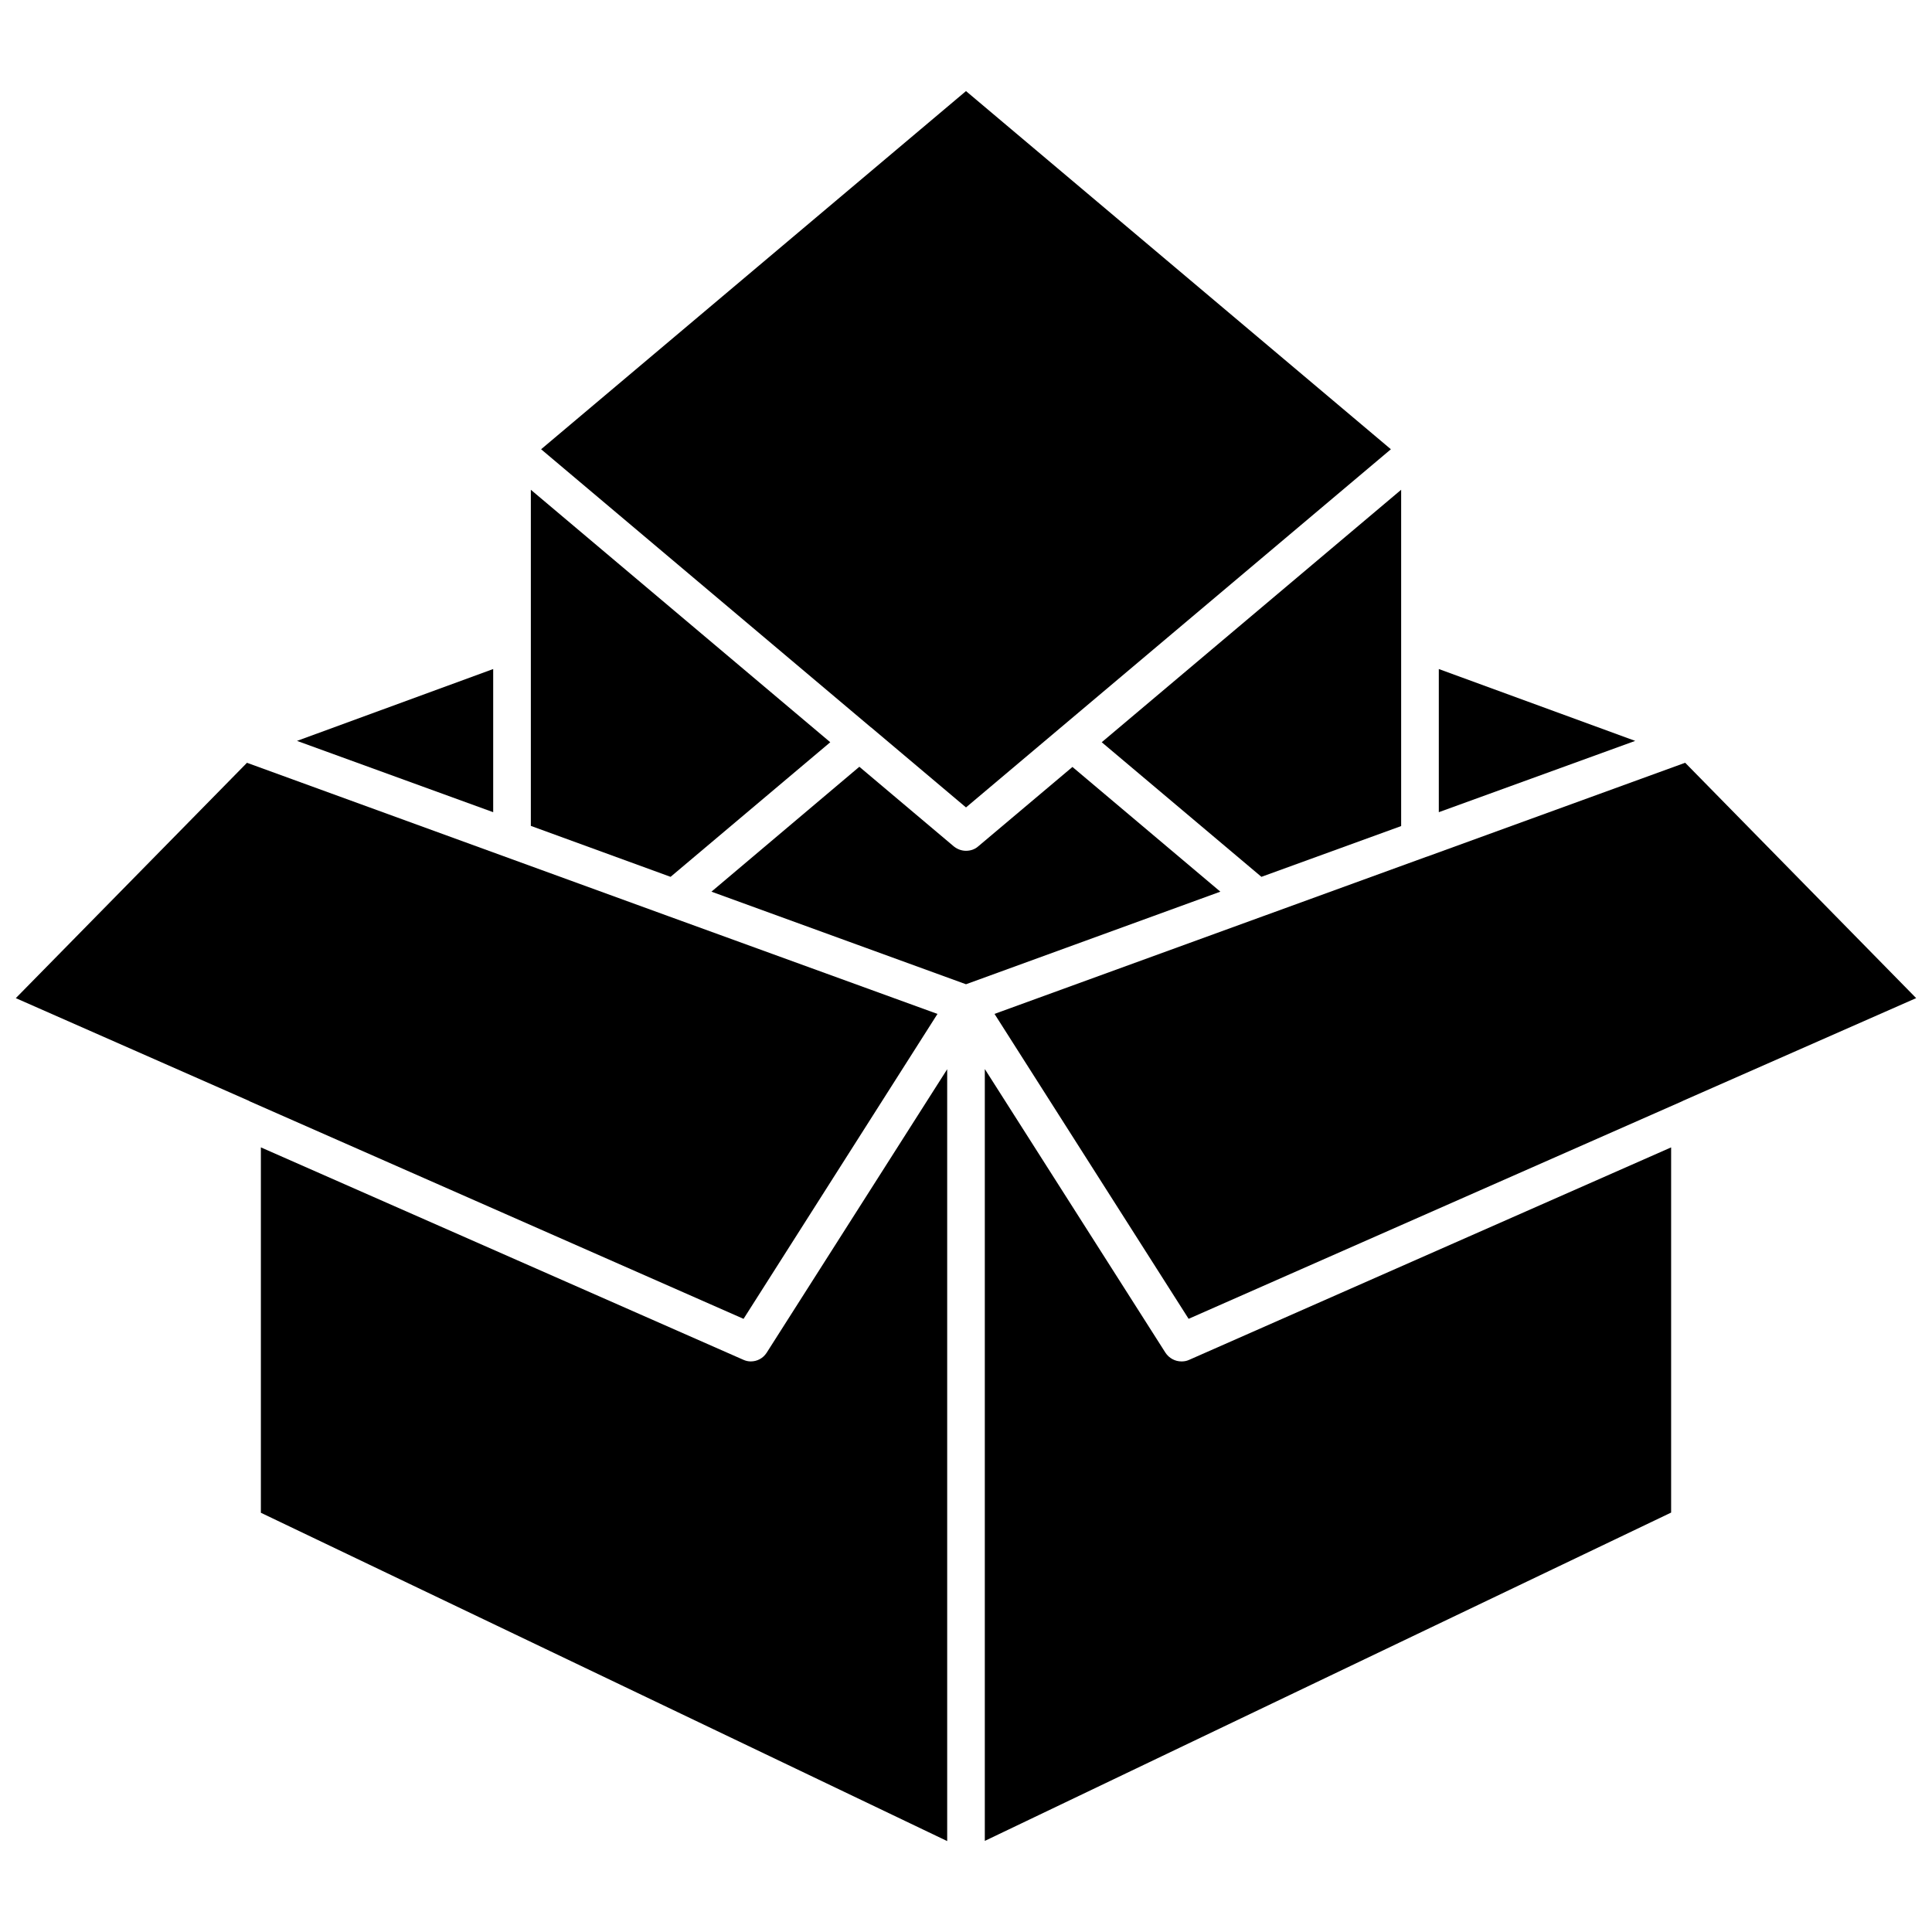 <?xml version="1.0" encoding="UTF-8"?>
<!-- Uploaded to: SVG Repo, www.svgrepo.com, Generator: SVG Repo Mixer Tools -->
<svg width="800px" height="800px" version="1.1" viewBox="144 144 512 512" xmlns="http://www.w3.org/2000/svg">
 <defs>
  <clipPath id="b">
   <path d="m148.09 346h244.91v148h-244.91z"/>
  </clipPath>
  <clipPath id="a">
   <path d="m407 346h244.9v148h-244.9z"/>
  </clipPath>
 </defs>
 <path d="m375.21 337.07 24.789 20.906 112.6-94.918-112.6-94.918-112.6 94.918 87.359 73.656c0.152 0.102 0.301 0.203 0.453 0.355z"/>
 <path d="m478.29 376.37 37.031-13.453v-89.125l-79.352 66.906z"/>
 <path d="m428.21 347.25-24.988 21.059c-0.906 0.805-2.066 1.16-3.223 1.16-1.16 0-2.266-0.402-3.223-1.16l-25.039-21.109-39.195 33.102 67.457 24.535 67.41-24.535z"/>
 <path d="m364.03 340.7-79.352-66.906v89.074l37.031 13.504z"/>
 <path d="m525.3 321.3v37.938l52.043-18.895z"/>
 <path d="m274.7 321.3-51.992 19.043 51.992 18.895z"/>
 <g clip-path="url(#b)">
  <path d="m392.44 412.7-71.289-25.898-111.7-40.656-61.262 62.371 61.766 27.207 0.254 0.152 130.84 57.633z"/>
 </g>
 <path d="m342.97 504.79c-0.707 0-1.359-0.152-2.016-0.453l-127.82-56.273v96.832l181.88 87.008v-204.55l-47.863 75.168c-0.957 1.461-2.519 2.266-4.18 2.266z"/>
 <g clip-path="url(#a)">
  <path d="m590.59 346.14-68.316 24.84-0.453 0.148-42.523 15.469-0.555 0.199-71.188 25.898 51.441 80.809 130.74-57.633 0.402-0.203 61.664-27.156z"/>
 </g>
 <path d="m457.08 504.79c-1.664 0-3.273-0.855-4.231-2.316l-47.863-75.168v204.55l181.88-87.008v-96.781l-127.77 56.324c-0.652 0.305-1.359 0.402-2.012 0.402z"/>
</svg>